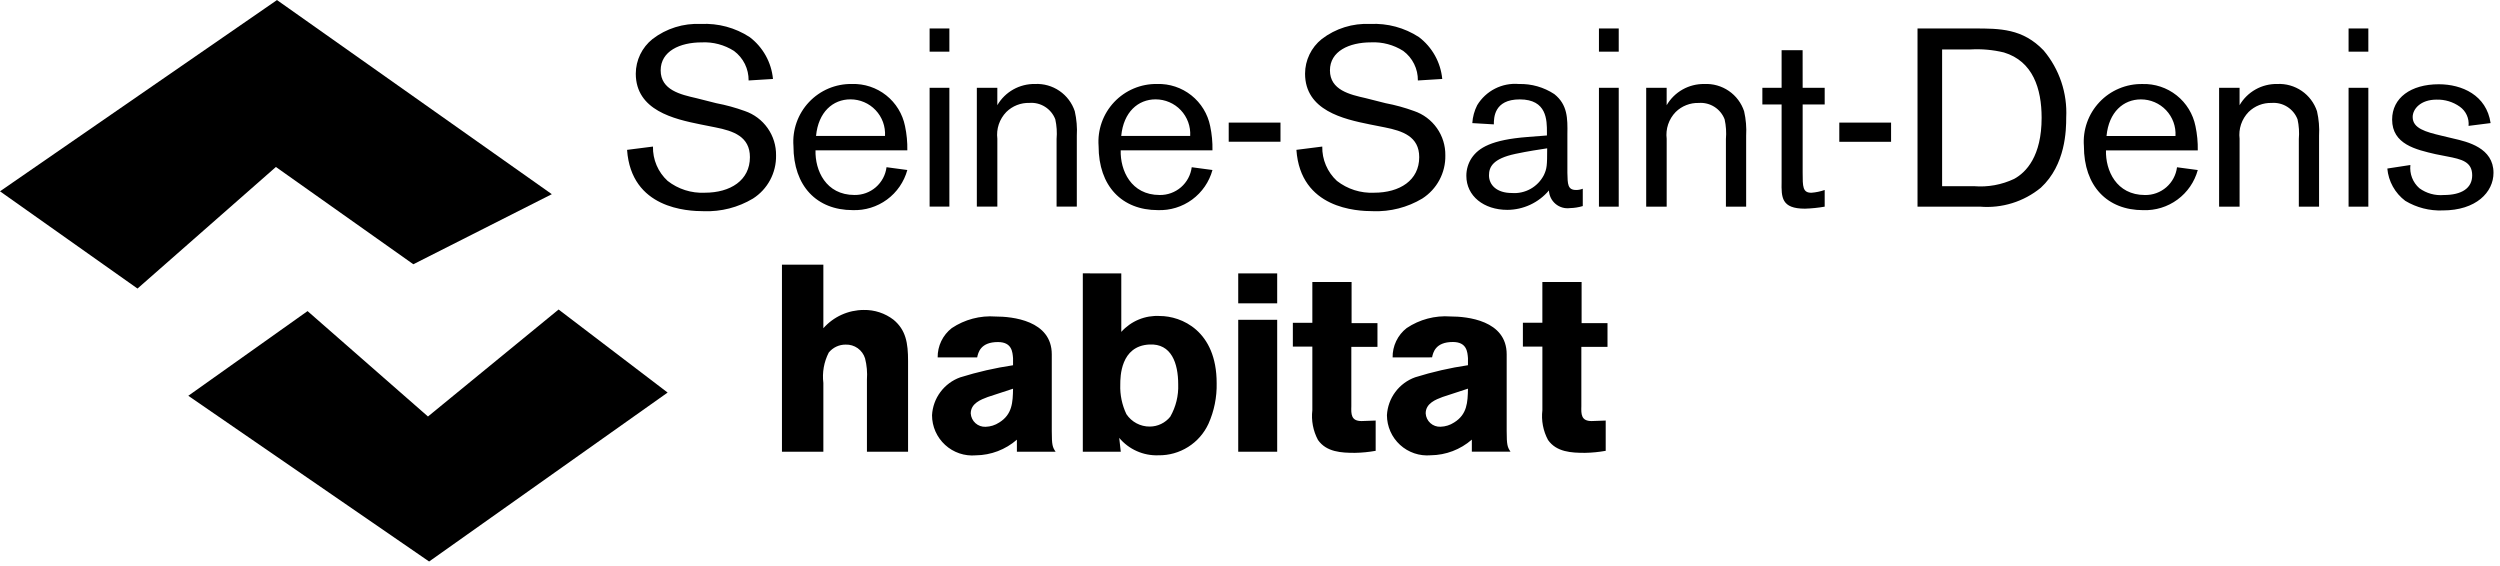 <svg width="128" height="29" viewBox="0 0 128 29" fill="none" xmlns="http://www.w3.org/2000/svg">
<path d="M35.859 6.368C34.521 6.096 32.552 5.656 32.552 3.77C32.553 3.43 32.631 3.095 32.778 2.789C32.926 2.483 33.14 2.214 33.406 2.001C34.114 1.456 34.994 1.182 35.887 1.227C36.769 1.182 37.642 1.417 38.382 1.898C38.718 2.153 38.999 2.476 39.204 2.845C39.41 3.214 39.537 3.622 39.576 4.043L38.329 4.12C38.332 3.827 38.267 3.537 38.137 3.274C38.007 3.012 37.816 2.783 37.581 2.608C37.088 2.294 36.51 2.141 35.926 2.17C34.81 2.17 33.826 2.62 33.826 3.604C33.826 4.611 34.85 4.841 35.651 5.025L36.675 5.284C37.171 5.378 37.658 5.512 38.133 5.684C38.606 5.845 39.016 6.152 39.303 6.56C39.591 6.969 39.742 7.458 39.734 7.958C39.742 8.396 39.638 8.829 39.431 9.216C39.225 9.603 38.922 9.93 38.553 10.166C37.793 10.621 36.917 10.846 36.032 10.813C35.189 10.813 32.317 10.683 32.106 7.673L33.432 7.504C33.425 7.833 33.488 8.16 33.617 8.463C33.746 8.766 33.938 9.038 34.181 9.261C34.722 9.685 35.398 9.9 36.085 9.867C37.397 9.867 38.396 9.235 38.396 8.046C38.396 6.988 37.542 6.703 36.636 6.523L35.859 6.368ZM45.39 8.561C45.34 8.959 45.144 9.323 44.842 9.586C44.539 9.848 44.151 9.989 43.75 9.983C42.279 9.983 41.726 8.718 41.754 7.696H46.455C46.463 7.28 46.424 6.864 46.337 6.456C46.212 5.834 45.871 5.275 45.373 4.88C44.876 4.486 44.254 4.28 43.619 4.3C43.208 4.293 42.801 4.372 42.422 4.531C42.044 4.691 41.703 4.928 41.421 5.227C41.139 5.526 40.923 5.881 40.786 6.268C40.649 6.655 40.594 7.067 40.625 7.477C40.625 9.53 41.82 10.758 43.658 10.758C44.288 10.781 44.906 10.59 45.414 10.218C45.922 9.845 46.288 9.311 46.455 8.704L45.39 8.561ZM41.781 6.96C41.898 5.733 42.647 5.087 43.54 5.087C43.782 5.086 44.021 5.135 44.243 5.23C44.465 5.325 44.665 5.464 44.831 5.64C44.997 5.815 45.126 6.023 45.209 6.25C45.291 6.477 45.327 6.719 45.313 6.96H41.781ZM48.608 1.457H47.596V2.645H48.608V1.457ZM48.608 4.494H47.596V10.579H48.608V4.494ZM50.014 4.494V10.579H51.064V7.103C51.033 6.855 51.059 6.603 51.138 6.366C51.218 6.129 51.35 5.913 51.524 5.733C51.679 5.58 51.864 5.46 52.067 5.38C52.27 5.3 52.487 5.263 52.705 5.269C52.987 5.247 53.268 5.317 53.507 5.469C53.746 5.62 53.93 5.844 54.031 6.108C54.104 6.439 54.126 6.779 54.097 7.117V10.579H55.133V6.949C55.158 6.529 55.122 6.107 55.029 5.696C54.889 5.273 54.614 4.907 54.246 4.655C53.879 4.403 53.438 4.278 52.993 4.3C52.604 4.293 52.22 4.39 51.881 4.58C51.541 4.771 51.259 5.049 51.063 5.386V4.495L50.014 4.494ZM61.016 8.562C60.965 8.959 60.77 9.324 60.468 9.586C60.165 9.848 59.776 9.99 59.376 9.984C57.905 9.984 57.351 8.718 57.38 7.697H62.078C62.087 7.281 62.047 6.864 61.961 6.457C61.836 5.834 61.494 5.276 60.997 4.881C60.499 4.486 59.878 4.28 59.243 4.3C58.832 4.293 58.424 4.372 58.046 4.532C57.667 4.692 57.326 4.929 57.044 5.228C56.763 5.527 56.546 5.881 56.409 6.268C56.272 6.656 56.217 7.067 56.248 7.477C56.248 9.531 57.444 10.758 59.282 10.758C59.911 10.781 60.53 10.591 61.038 10.218C61.545 9.845 61.912 9.312 62.078 8.704L61.016 8.562ZM57.407 6.96C57.524 5.734 58.273 5.087 59.166 5.087C59.407 5.087 59.647 5.135 59.868 5.231C60.091 5.326 60.291 5.465 60.457 5.641C60.623 5.816 60.751 6.024 60.834 6.251C60.917 6.478 60.952 6.719 60.938 6.96H57.407ZM65.561 6.276H62.91V7.258H65.561V6.276ZM70.904 6.522C71.81 6.703 72.664 6.987 72.664 8.046C72.664 9.235 71.666 9.867 70.353 9.867C69.666 9.899 68.99 9.684 68.449 9.261C68.207 9.037 68.015 8.765 67.886 8.462C67.757 8.16 67.693 7.833 67.7 7.504L66.376 7.672C66.585 10.683 69.461 10.812 70.301 10.812C71.185 10.845 72.061 10.62 72.82 10.166C73.189 9.929 73.492 9.602 73.698 9.216C73.905 8.829 74.01 8.396 74.001 7.957C74.009 7.458 73.858 6.968 73.57 6.56C73.282 6.151 72.872 5.844 72.399 5.684C71.925 5.511 71.438 5.377 70.942 5.283L69.918 5.024C69.118 4.843 68.093 4.611 68.093 3.603C68.093 2.621 69.078 2.169 70.193 2.169C70.777 2.14 71.355 2.294 71.848 2.608C72.083 2.783 72.273 3.011 72.403 3.274C72.533 3.537 72.599 3.827 72.595 4.12L73.843 4.043C73.803 3.622 73.676 3.214 73.47 2.845C73.265 2.476 72.984 2.153 72.648 1.898C71.908 1.417 71.035 1.182 70.154 1.227C69.261 1.182 68.381 1.456 67.672 2.001C67.407 2.213 67.192 2.483 67.045 2.789C66.897 3.095 66.82 3.43 66.819 3.77C66.819 5.657 68.787 6.096 70.127 6.368L70.904 6.522ZM78.215 7.013C76.364 7.155 75.707 7.568 75.352 8.085C75.171 8.356 75.076 8.676 75.077 9.002C75.077 10.036 75.969 10.745 77.177 10.745C77.583 10.743 77.983 10.653 78.35 10.482C78.718 10.31 79.044 10.061 79.305 9.751C79.311 9.883 79.344 10.012 79.402 10.131C79.46 10.25 79.543 10.355 79.644 10.44C79.745 10.525 79.863 10.588 79.99 10.625C80.117 10.662 80.25 10.672 80.381 10.655C80.604 10.65 80.825 10.615 81.038 10.551V9.663C80.929 9.706 80.814 9.728 80.697 9.727C80.263 9.727 80.263 9.43 80.25 8.849V6.872C80.263 6.058 80.263 5.361 79.581 4.818C79.044 4.464 78.411 4.284 77.769 4.301C77.347 4.264 76.923 4.346 76.545 4.538C76.167 4.73 75.851 5.024 75.632 5.386C75.487 5.672 75.402 5.984 75.382 6.303L76.485 6.368C76.485 6.045 76.485 5.089 77.811 5.089C79.203 5.089 79.203 6.149 79.203 6.781V6.936L78.215 7.013ZM77.584 7.879C78.255 7.736 78.806 7.659 79.215 7.594C79.215 8.486 79.202 8.628 79.047 8.964C78.894 9.261 78.657 9.507 78.365 9.671C78.073 9.834 77.739 9.908 77.406 9.882C76.63 9.882 76.236 9.468 76.236 8.977C76.236 8.551 76.433 8.124 77.586 7.879M82.879 1.458H81.866V2.647H82.879V1.458ZM82.879 4.495H81.866V10.581H82.879V4.495ZM84.285 4.495V10.581H85.334V7.105C85.303 6.857 85.329 6.605 85.408 6.368C85.488 6.13 85.62 5.914 85.794 5.735C85.949 5.582 86.134 5.461 86.337 5.382C86.54 5.302 86.757 5.264 86.975 5.271C87.257 5.249 87.538 5.319 87.777 5.47C88.016 5.621 88.2 5.846 88.301 6.11C88.374 6.441 88.396 6.781 88.367 7.118V10.581H89.403V6.949C89.427 6.529 89.392 6.107 89.299 5.697C89.159 5.274 88.884 4.908 88.516 4.656C88.148 4.404 87.708 4.279 87.263 4.301C86.874 4.294 86.49 4.391 86.151 4.581C85.811 4.772 85.529 5.05 85.333 5.387V4.495L84.285 4.495ZM92.294 2.57H91.218V4.495H90.233V5.347H91.218V9.301C91.204 10.102 91.204 10.684 92.412 10.684C92.751 10.674 93.09 10.639 93.424 10.581V9.727C93.204 9.804 92.975 9.851 92.743 9.869C92.296 9.869 92.296 9.559 92.296 8.835V5.348H93.424V4.495H92.296L92.294 2.57ZM96.823 6.278H94.172V7.259H96.823V6.278ZM98.177 10.58H101.367C102.495 10.677 103.616 10.329 104.491 9.611C105.765 8.435 105.79 6.652 105.79 6.019C105.854 4.769 105.441 3.541 104.635 2.583C103.559 1.458 102.391 1.458 101.078 1.458H98.177L98.177 10.58ZM100.894 2.531C101.467 2.499 102.043 2.551 102.601 2.686C104.084 3.136 104.531 4.534 104.531 6.032C104.531 7.996 103.743 8.822 103.125 9.159C102.487 9.461 101.781 9.59 101.077 9.533H99.436V2.531H100.894ZM111.463 8.564C111.412 8.961 111.217 9.326 110.915 9.588C110.612 9.85 110.223 9.992 109.823 9.985C108.352 9.985 107.798 8.72 107.826 7.699H112.526C112.534 7.282 112.494 6.866 112.408 6.459C112.283 5.836 111.942 5.278 111.444 4.883C110.946 4.488 110.325 4.282 109.69 4.302C109.279 4.295 108.872 4.374 108.493 4.534C108.114 4.693 107.773 4.93 107.492 5.229C107.21 5.528 106.993 5.883 106.856 6.27C106.719 6.657 106.665 7.069 106.696 7.479C106.696 9.533 107.891 10.76 109.729 10.76C110.358 10.783 110.977 10.593 111.485 10.22C111.993 9.847 112.36 9.314 112.526 8.706L111.463 8.564ZM107.854 6.962C107.971 5.735 108.72 5.089 109.613 5.089C109.855 5.088 110.094 5.137 110.316 5.232C110.538 5.327 110.738 5.467 110.904 5.642C111.07 5.818 111.198 6.025 111.281 6.252C111.364 6.479 111.399 6.721 111.385 6.962H107.854ZM113.618 4.495V10.58H114.667V7.104C114.637 6.856 114.662 6.604 114.741 6.367C114.821 6.13 114.953 5.914 115.127 5.734C115.282 5.581 115.467 5.461 115.67 5.381C115.873 5.301 116.09 5.264 116.308 5.27C116.59 5.249 116.871 5.318 117.11 5.47C117.349 5.621 117.533 5.845 117.634 6.109C117.707 6.44 117.729 6.78 117.7 7.118V10.58H118.736V6.949C118.76 6.529 118.725 6.107 118.631 5.696C118.491 5.273 118.216 4.907 117.849 4.655C117.481 4.403 117.041 4.278 116.596 4.3C116.207 4.293 115.822 4.389 115.483 4.58C115.144 4.771 114.861 5.049 114.666 5.386V4.495H113.618ZM121.259 1.458H120.247V2.646H121.259V1.458ZM121.259 4.495H120.247V10.58H121.259V4.495ZM125.289 8.009C126.038 8.152 126.576 8.28 126.576 8.978C126.576 9.637 126.038 9.985 125.119 9.985C124.675 10.023 124.232 9.9 123.872 9.637C123.705 9.491 123.576 9.306 123.496 9.099C123.416 8.892 123.388 8.669 123.412 8.448L122.231 8.629C122.26 8.954 122.356 9.269 122.515 9.554C122.673 9.839 122.889 10.087 123.15 10.283C123.727 10.63 124.394 10.801 125.067 10.774C126.774 10.774 127.667 9.844 127.667 8.848C127.667 7.569 126.341 7.259 125.605 7.091L125.011 6.949C124.197 6.756 123.529 6.574 123.529 5.993C123.529 5.58 123.935 5.101 124.748 5.101C125.176 5.088 125.595 5.215 125.943 5.463C126.098 5.573 126.221 5.721 126.299 5.894C126.378 6.066 126.409 6.257 126.39 6.445L127.519 6.302C127.309 4.869 126.049 4.314 124.867 4.314C123.435 4.314 122.477 5.011 122.477 6.122C122.477 7.388 123.698 7.66 124.696 7.892L125.289 8.009ZM40.036 13.552V23.13H42.156V19.609C42.09 19.073 42.186 18.531 42.432 18.051C42.537 17.922 42.669 17.819 42.819 17.748C42.969 17.678 43.133 17.642 43.299 17.644C43.519 17.636 43.735 17.701 43.915 17.828C44.094 17.956 44.226 18.139 44.291 18.349C44.381 18.703 44.413 19.068 44.387 19.432V23.13H46.493V18.484C46.493 17.563 46.383 16.898 45.749 16.371C45.312 16.035 44.773 15.859 44.222 15.87C43.831 15.871 43.445 15.955 43.089 16.116C42.733 16.277 42.415 16.512 42.156 16.805V13.552H40.036ZM50.031 18.3C50.083 18.054 50.199 17.513 51.094 17.513C51.816 17.513 51.842 18.029 51.868 18.34V18.701C50.952 18.837 50.048 19.044 49.164 19.32C48.759 19.465 48.406 19.727 48.149 20.072C47.892 20.416 47.743 20.829 47.72 21.259C47.72 21.545 47.78 21.828 47.895 22.09C48.011 22.351 48.179 22.586 48.39 22.779C48.601 22.973 48.85 23.12 49.121 23.212C49.392 23.304 49.679 23.338 49.964 23.313C50.738 23.304 51.483 23.02 52.065 22.511V23.13H54.048C53.89 22.898 53.851 22.792 53.851 22.07V18.144C53.851 16.4 51.816 16.206 50.976 16.206C50.182 16.147 49.392 16.357 48.73 16.799C48.502 16.977 48.318 17.204 48.193 17.464C48.068 17.724 48.005 18.01 48.008 18.299L50.031 18.3ZM51.868 19.902C51.856 20.599 51.83 21.219 51.159 21.633C50.952 21.769 50.711 21.845 50.464 21.852C50.272 21.861 50.085 21.794 49.943 21.666C49.8 21.538 49.714 21.359 49.702 21.168C49.702 20.651 50.227 20.457 50.569 20.328L51.868 19.902ZM55.44 13.996V23.13H57.384L57.304 22.419C57.549 22.712 57.857 22.944 58.206 23.098C58.554 23.253 58.933 23.326 59.314 23.311C59.851 23.319 60.379 23.17 60.833 22.883C61.288 22.597 61.649 22.184 61.874 21.696C62.166 21.042 62.309 20.331 62.293 19.615C62.293 16.928 60.482 16.179 59.379 16.179C59.011 16.158 58.642 16.22 58.302 16.361C57.961 16.502 57.656 16.718 57.41 16.993V13.998L55.44 13.996ZM57.358 19.692C57.358 19.292 57.37 17.717 58.842 17.639C59.983 17.575 60.324 18.608 60.324 19.68C60.346 20.258 60.205 20.831 59.918 21.334C59.792 21.491 59.632 21.619 59.45 21.706C59.269 21.794 59.069 21.84 58.868 21.84C58.631 21.842 58.398 21.785 58.19 21.674C57.981 21.563 57.803 21.402 57.672 21.205C57.447 20.734 57.339 20.215 57.358 19.694M63.397 15.532H65.392V13.998H63.397V15.532ZM63.397 23.129H65.392V16.374H63.397V23.129ZM67.192 16.527H66.194V17.747H67.192V21.003C67.13 21.529 67.231 22.061 67.481 22.527C67.914 23.146 68.675 23.186 69.371 23.186C69.728 23.18 70.083 23.145 70.434 23.082V21.532L69.712 21.558C69.175 21.558 69.175 21.209 69.188 20.795V17.758H70.526V16.544H69.201V14.437H67.192L67.192 16.527ZM73.322 18.297C73.375 18.051 73.491 17.51 74.386 17.51C75.108 17.51 75.134 18.027 75.16 18.338V18.699C74.244 18.834 73.34 19.041 72.456 19.317C72.051 19.463 71.698 19.724 71.441 20.069C71.184 20.414 71.035 20.827 71.011 21.256C71.012 21.542 71.072 21.825 71.187 22.087C71.302 22.349 71.471 22.583 71.682 22.777C71.893 22.97 72.142 23.117 72.413 23.209C72.684 23.301 72.971 23.335 73.256 23.31C74.03 23.301 74.775 23.017 75.358 22.508V23.127H77.339C77.182 22.895 77.142 22.79 77.142 22.067V18.141C77.142 16.397 75.107 16.203 74.267 16.203C73.473 16.145 72.683 16.354 72.022 16.797C71.793 16.974 71.61 17.203 71.485 17.464C71.36 17.724 71.297 18.011 71.302 18.3L73.322 18.297ZM75.16 19.899C75.147 20.596 75.122 21.216 74.451 21.631C74.244 21.767 74.003 21.842 73.755 21.849C73.564 21.858 73.377 21.792 73.234 21.663C73.092 21.535 73.006 21.356 72.995 21.165C72.995 20.648 73.518 20.454 73.86 20.325L75.16 19.899ZM78.969 16.524H77.972V17.747H78.97V21.003C78.908 21.529 79.008 22.061 79.259 22.527C79.692 23.146 80.453 23.186 81.149 23.186C81.505 23.18 81.861 23.145 82.212 23.082V21.532L81.49 21.558C80.953 21.558 80.953 21.209 80.965 20.795V17.758H82.304V16.544H80.978V14.437H78.969L78.969 16.524Z" fill="#3C3C3B" style="fill:#3C3C3B;fill:color(display-p3 0.235 0.235 0.231);fill-opacity:1;"/>
<path d="M14.126 8.549L7.04 14.774L0 9.795L14.18 0.004V0H14.183V0.004L28.253 9.942L21.163 13.53L14.126 8.549ZM28.6 15.847L21.912 21.325L15.747 15.928L9.641 20.264L21.969 28.748V28.752V28.749L21.972 28.752V28.748L34.182 20.099L28.6 15.847Z" fill="#279989" style="fill:#279989;fill:color(display-p3 0.153 0.6 0.537);fill-opacity:1;"/>
</svg>
